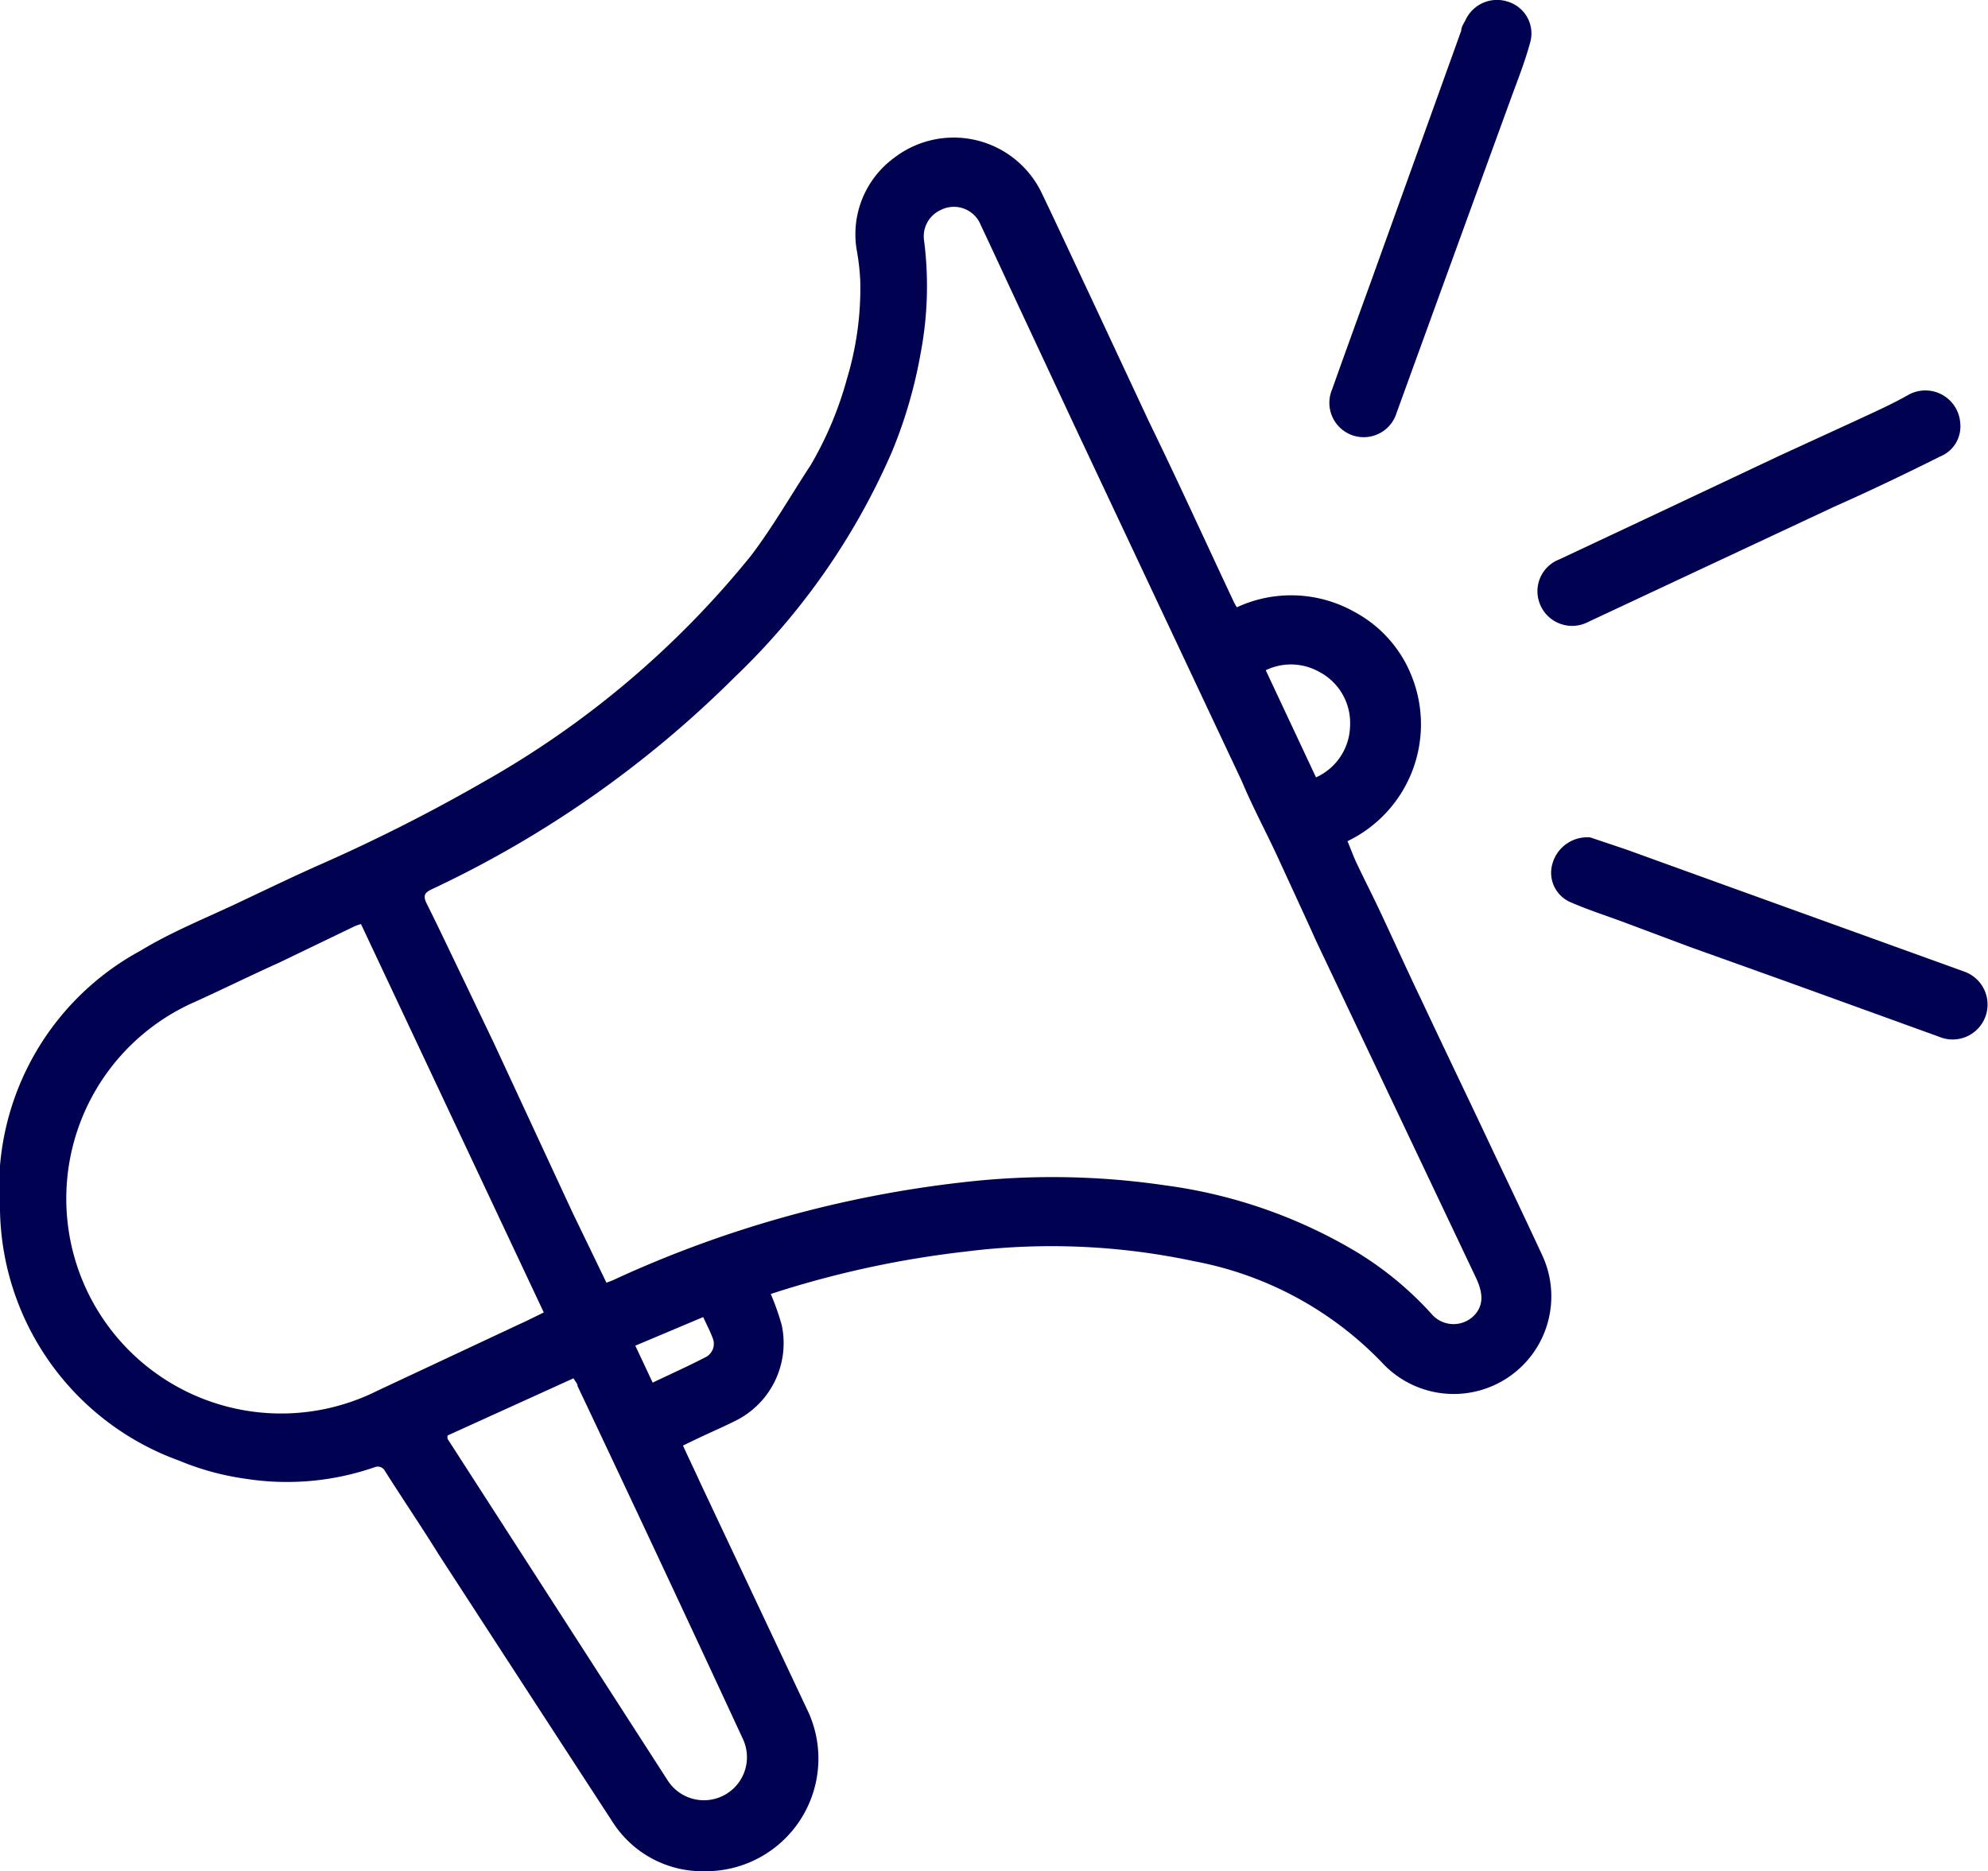 <svg xmlns="http://www.w3.org/2000/svg" viewBox="0 0 68.84 64.8"><defs><style>      .cls-1 {        fill: #010151;      }    </style></defs><g id="Layer_2" data-name="Layer 2"><g id="Layer_1-2" data-name="Layer 1"><g id="o8svIA.tif"><g><path class="cls-1" d="M26.69,44.81a8.75,8.75,0,0,1,.38,1.08,3,3,0,0,1-1.62,3.32c-.48.24-1,.46-1.45.68l-.35.17c.2.44.4.85.59,1.27l3.69,7.83A3.9,3.9,0,0,1,24.4,64.8a3.69,3.69,0,0,1-3.19-1.71c-2-3.07-4-6.15-6-9.23-.62-1-1.26-1.94-1.88-2.92A.28.28,0,0,0,13,50.8a9.27,9.27,0,0,1-4.49.41,9.31,9.31,0,0,1-2.31-.63A9.39,9.39,0,0,1,0,41.92a9.35,9.35,0,0,1,4.87-9c1.1-.67,2.32-1.15,3.49-1.71.89-.42,1.78-.85,2.68-1.25a59.58,59.58,0,0,0,5.75-2.91A32.25,32.25,0,0,0,26,19.25c.76-1,1.38-2.09,2.07-3.14a12.3,12.3,0,0,0,1.26-3,10.85,10.85,0,0,0,.46-3.35,7.93,7.93,0,0,0-.12-1.08,3.28,3.28,0,0,1,1.3-3.22,3.38,3.38,0,0,1,5.11,1.24c.58,1.21,1.14,2.42,1.71,3.63l2,4.28c1,2.05,1.93,4.1,2.9,6.16a1.71,1.71,0,0,0,.14.26,4.47,4.47,0,0,1,4.09.17,4.32,4.32,0,0,1,2,2.31,4.49,4.49,0,0,1-2.26,5.62c.12.28.22.57.36.85.26.55.54,1.09.8,1.65.47,1,.92,2,1.4,3,.85,1.81,1.72,3.61,2.57,5.42.54,1.13,1.08,2.27,1.61,3.41a3.38,3.38,0,0,1-5.55,3.72,12.1,12.1,0,0,0-6.48-3.5,23.68,23.68,0,0,0-7.92-.34A34.28,34.28,0,0,0,27,44.71ZM21,44.42l.21-.08a39.31,39.31,0,0,1,12.15-3.4,26.82,26.82,0,0,1,7,.11A17.36,17.36,0,0,1,47,43.37a11.71,11.71,0,0,1,2.57,2.13,1,1,0,0,0,1.47.06c.32-.33.34-.74.07-1.31L45.6,32.64c-.45-1-.88-1.92-1.32-2.88S43.4,28,43,27.05l-5.79-12.3q-1-2.14-2-4.28c-.42-.9-.83-1.79-1.25-2.68a1,1,0,0,0-1.38-.52A1,1,0,0,0,32,8.34a12.4,12.4,0,0,1-.12,3.89,16.29,16.29,0,0,1-1,3.43,24,24,0,0,1-5.44,7.79A37.25,37.25,0,0,1,14.94,30.8c-.25.12-.29.23-.17.48.46.92.9,1.86,1.35,2.79l1,2.09L19.83,42ZM12.5,32a1.57,1.57,0,0,0-.27.1L9.68,33.33c-1,.45-1.95.92-2.92,1.36a7.44,7.44,0,1,0,6.31,13.47L18,45.85c.27-.12.54-.26.83-.4Zm3,17.71a.28.28,0,0,0,0,.12l7.63,11.84a1.49,1.49,0,0,0,2.59-1.46Q22.88,54.08,20,48c0-.09-.09-.17-.14-.27ZM45.57,26.92a2,2,0,0,0,1.18-1.78,2,2,0,0,0-1.08-1.88,2,2,0,0,0-1.84-.05ZM22,46.6l.6,1.28c.63-.3,1.23-.57,1.81-.87a.52.52,0,0,0,.27-.67c-.09-.24-.21-.47-.33-.73Z"></path><path class="cls-1" d="M67.88,14.67a1.12,1.12,0,0,1-.7,1.14C66,16.4,64.75,17,63.53,17.54l-8.54,4a1.2,1.2,0,0,1-1.73-.84A1.18,1.18,0,0,1,54,19.37l3.68-1.73,3.9-1.84,2.72-1.25c.6-.28,1.21-.55,1.79-.88A1.21,1.21,0,0,1,67.88,14.67Z"></path><path class="cls-1" d="M47.23,15.14a1.19,1.19,0,0,1-1.1-1.66c.44-1.24.89-2.48,1.34-3.72l3.13-8.7c0-.13.09-.25.15-.37A1.2,1.2,0,0,1,52.22.06,1.15,1.15,0,0,1,53,1.42c-.17.64-.41,1.26-.64,1.88q-2,5.49-4,11A1.19,1.19,0,0,1,47.23,15.14Z"></path><path class="cls-1" d="M55.07,29l1.22.41,2.6.94L68,33.64a1.21,1.21,0,1,1-.86,2.26L61.89,34l-3.38-1.21L56.4,32c-.68-.26-1.36-.47-2-.75a1.11,1.11,0,0,1-.64-1.35A1.25,1.25,0,0,1,55.07,29Z"></path></g></g></g></g></svg>